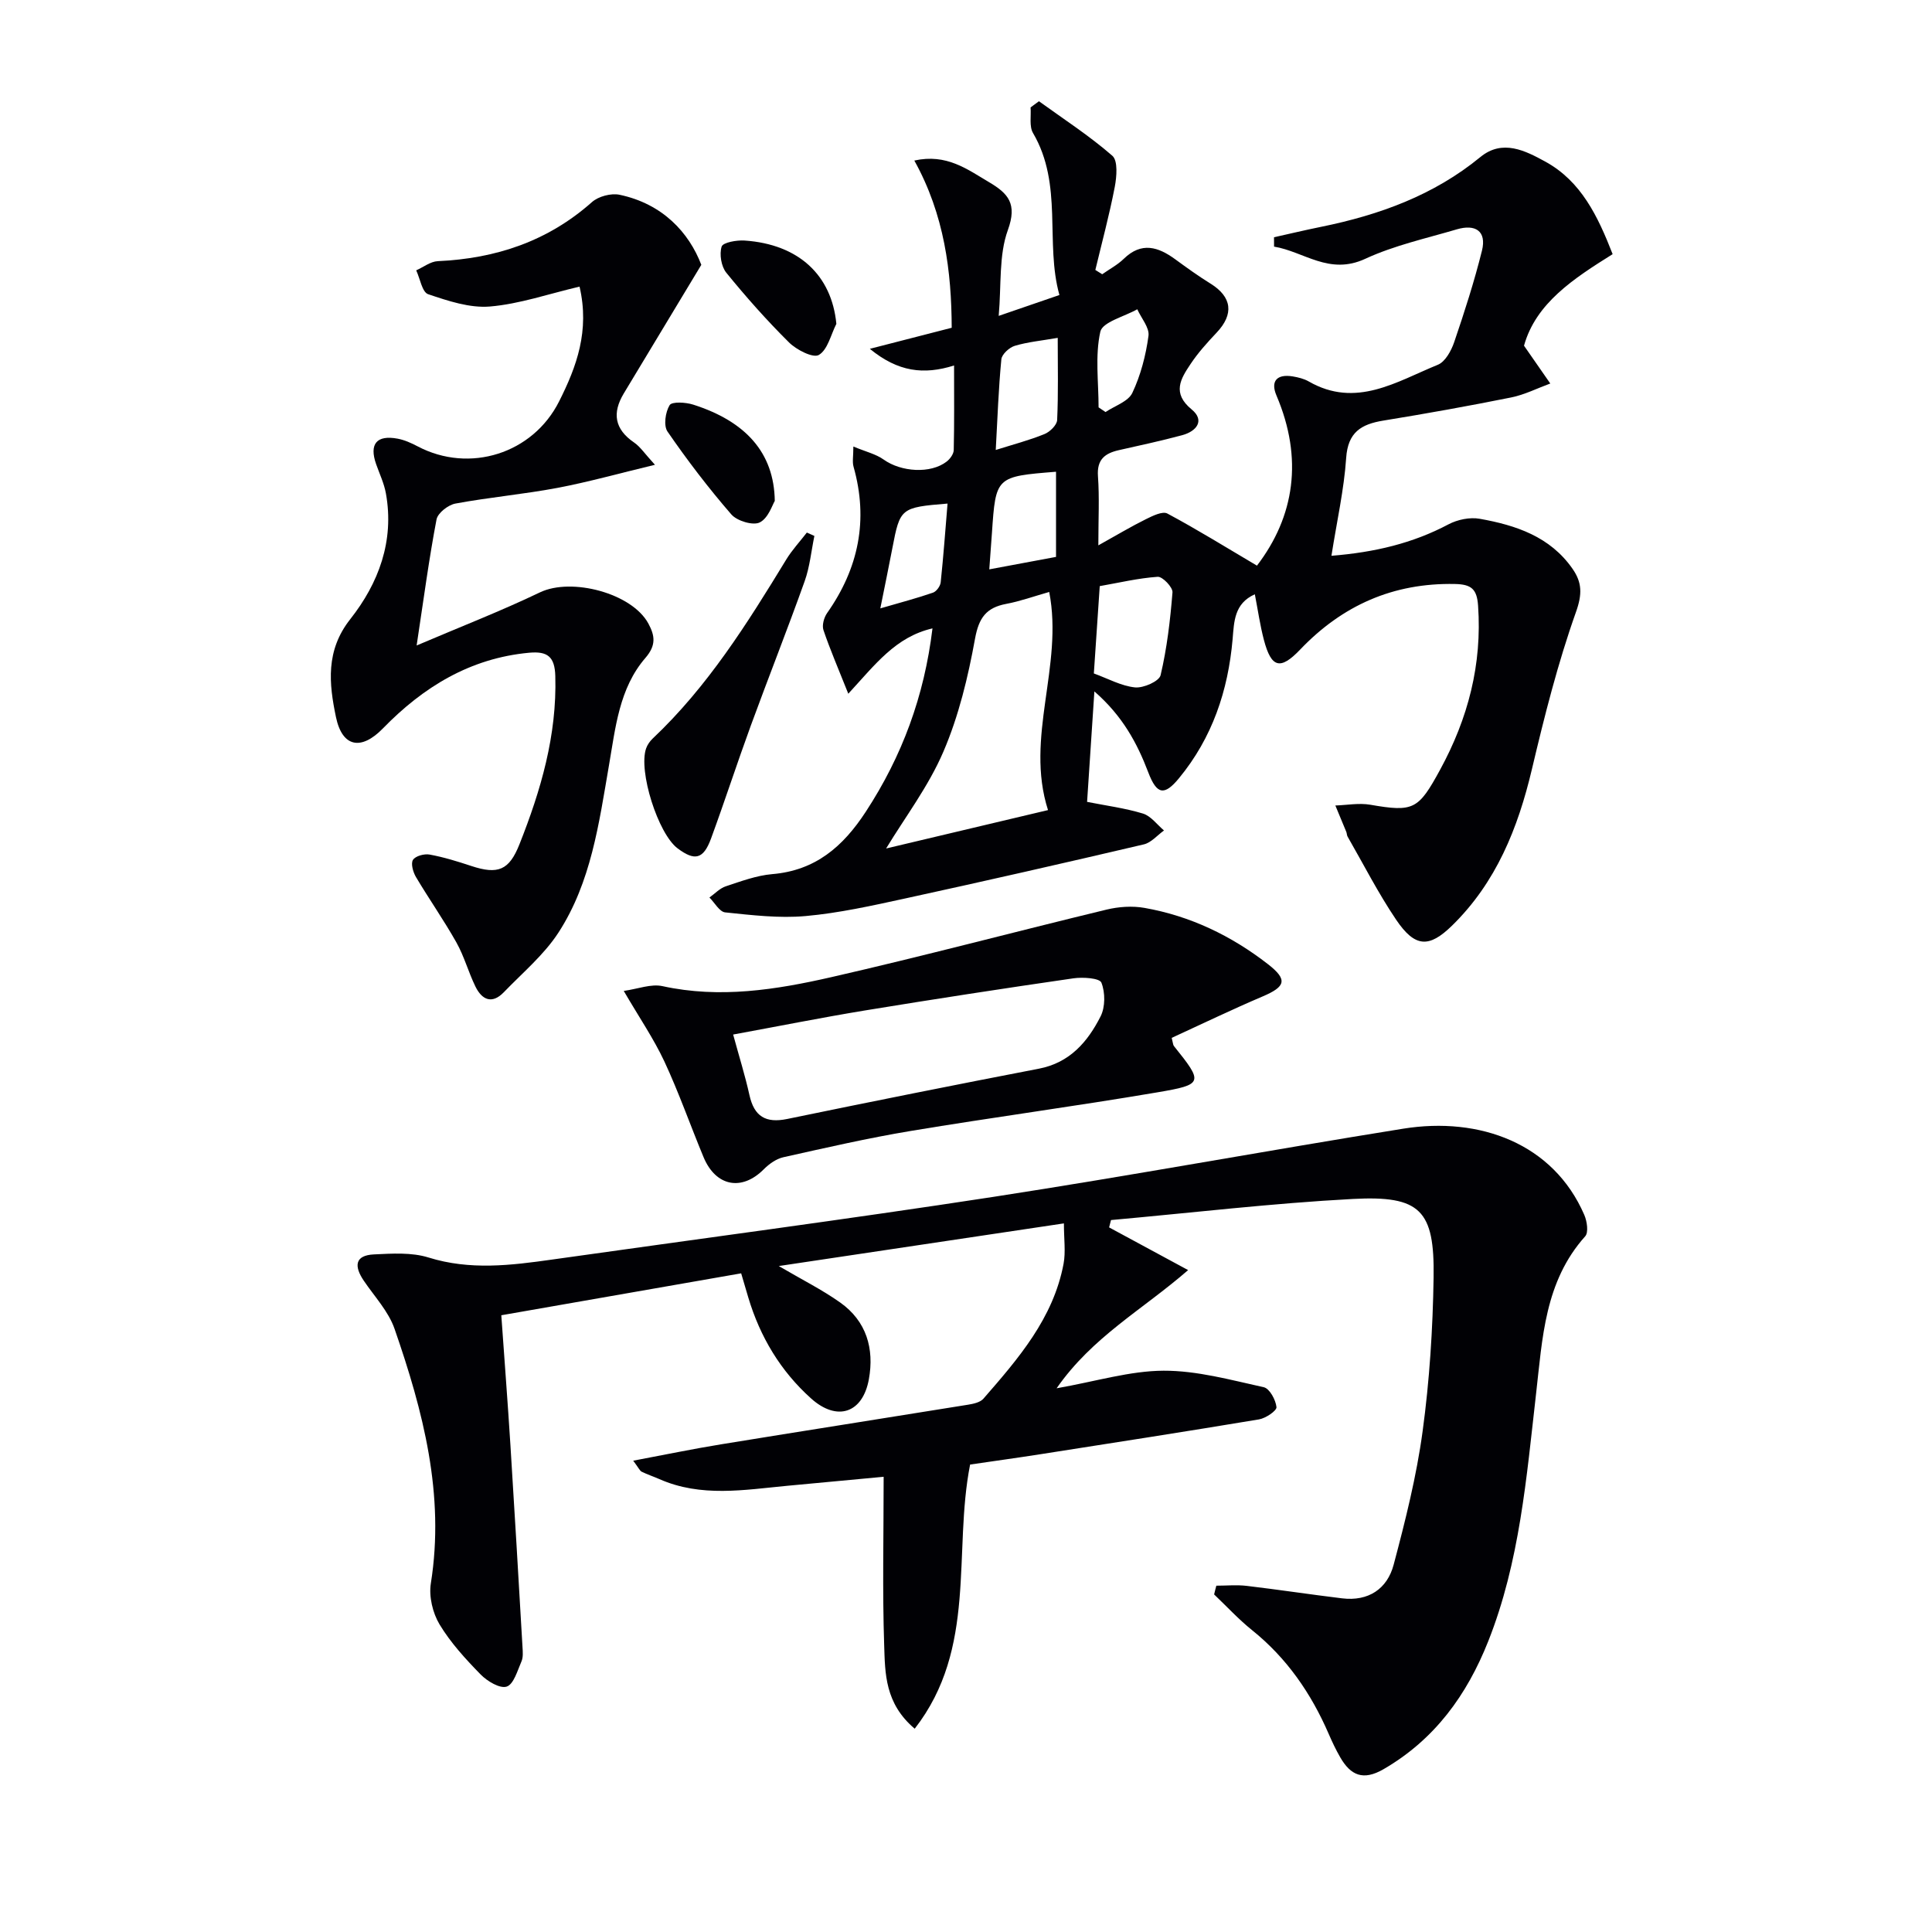 <svg enable-background="new 0 0 400 400" viewBox="0 0 400 400" xmlns="http://www.w3.org/2000/svg"><g fill="#010105"><path d="m175.63 143.63c-2.08-5.24-3.78-9.15-5.14-13.17-.34-1 .1-2.6.75-3.53 6.53-9.27 8.59-19.28 5.48-30.29-.29-1.01-.04-2.18-.04-4.19 2.56 1.07 4.67 1.55 6.29 2.71 3.59 2.56 9.7 2.98 13.03.4.7-.54 1.44-1.56 1.46-2.37.13-5.61.07-11.22.07-17.52-6.27 1.97-11.58 1.35-17.44-3.45 6.19-1.59 11.33-2.91 16.95-4.36-.04-11.61-1.5-23.39-7.74-34.62 6.69-1.48 10.96 1.81 15.48 4.48 3.98 2.35 5.86 4.48 3.89 9.9-1.9 5.23-1.33 11.35-1.9 17.78 4.51-1.55 8.05-2.77 12.57-4.32-3.02-10.83.82-22.81-5.46-33.53-.82-1.39-.37-3.52-.51-5.31.58-.43 1.15-.85 1.73-1.28 5.12 3.7 10.46 7.16 15.2 11.29 1.18 1.03.9 4.34.5 6.45-1.11 5.77-2.65 11.46-4.02 17.19.47.3.95.6 1.42.89 1.5-1.06 3.18-1.94 4.48-3.21 3.66-3.55 7.11-2.47 10.65.12 2.38 1.74 4.78 3.47 7.28 5.02 4.47 2.76 4.91 6.33 1.27 10.17-1.93 2.04-3.84 4.16-5.39 6.49-2.04 3.05-3.9 6.01.23 9.4 2.79 2.29 1.01 4.53-1.96 5.33-4.32 1.16-8.7 2.11-13.07 3.09-2.91.65-4.62 1.92-4.37 5.39.32 4.41.08 8.87.08 14.33 3.9-2.17 6.81-3.92 9.85-5.42 1.38-.68 3.44-1.71 4.44-1.17 6.21 3.32 12.21 7.05 18.55 10.79 7.78-10.17 9.61-22.15 4.04-35.22-1.29-3.02.13-4.49 3.36-3.96 1.13.19 2.33.48 3.31 1.04 9.79 5.63 18.19.03 26.74-3.45 1.53-.62 2.77-2.89 3.38-4.67 2.13-6.25 4.16-12.55 5.75-18.94 1.02-4.11-1.4-5.55-5.19-4.43-6.37 1.88-12.98 3.33-18.96 6.1-7.49 3.47-12.67-1.49-18.89-2.52 0-.65-.01-1.29-.01-1.94 3.25-.72 6.49-1.5 9.76-2.16 12.03-2.45 23.31-6.52 32.97-14.45 4.58-3.76 9.32-1.3 13.44.95 7.43 4.07 10.88 11.32 13.94 19.16-8.06 5.04-15.9 10.14-18.35 18.95 2.09 3.01 3.77 5.42 5.44 7.83-2.7.99-5.33 2.33-8.11 2.89-8.79 1.77-17.62 3.35-26.46 4.79-4.59.75-7.33 2.41-7.69 7.73-.44 6.56-1.92 13.05-3.05 20.26 8.96-.72 16.81-2.58 24.23-6.51 1.87-.99 4.43-1.52 6.48-1.15 7.47 1.33 14.57 3.68 19.21 10.36 1.97 2.83 2.03 5.24.7 8.97-3.76 10.58-6.52 21.55-9.11 32.5-2.89 12.22-7.4 23.46-16.53 32.39-4.78 4.68-7.69 4.55-11.59-1.22-3.71-5.49-6.74-11.45-10.05-17.21-.16-.28-.14-.65-.26-.96-.75-1.83-1.51-3.65-2.27-5.47 2.41-.08 4.89-.56 7.22-.16 9 1.56 9.97 1 14.46-7.23 5.8-10.64 8.72-21.81 7.87-33.99-.24-3.43-1.38-4.41-4.79-4.48-12.79-.26-23.32 4.43-32.06 13.59-4.09 4.28-5.96 3.8-7.49-2-.8-3.03-1.24-6.17-1.88-9.46-4.28 1.91-4.29 5.67-4.6 9.28-.93 10.67-4.21 20.44-11.11 28.81-3.02 3.67-4.59 3.4-6.34-1.19-2.32-6.09-5.32-11.69-11.17-16.79-.54 8.2-1.01 15.35-1.51 22.87 3.94.78 7.85 1.29 11.57 2.42 1.65.51 2.92 2.29 4.35 3.5-1.38.99-2.64 2.52-4.17 2.88-16.46 3.86-32.95 7.61-49.47 11.21-6.8 1.48-13.65 3.01-20.56 3.63-5.49.49-11.12-.19-16.65-.76-1.18-.12-2.18-2.01-3.26-3.08 1.12-.79 2.14-1.91 3.39-2.32 3.14-1.04 6.35-2.24 9.6-2.52 8.96-.75 14.67-5.7 19.39-12.93 7.51-11.5 12.1-23.89 13.8-37.95-7.64 1.77-11.82 7.44-17.43 13.53zm41.6-21.07c-3.21.91-6.02 1.93-8.91 2.47-4.13.78-5.66 2.87-6.45 7.2-1.44 7.94-3.37 15.99-6.54 23.37-3.08 7.2-7.97 13.63-11.87 20.07 10.87-2.58 22.28-5.28 33.52-7.95-4.83-15.08 3.23-29.78.25-45.16zm9.24 16.87c2.94 1.07 5.68 2.6 8.53 2.89 1.74.17 5-1.27 5.29-2.53 1.32-5.61 2-11.4 2.46-17.15.08-1.05-2.06-3.29-3.06-3.22-4.05.28-8.05 1.24-12 1.93-.42 6.21-.81 11.98-1.22 18.08zm-20.31-46.27c3.58-1.13 6.91-2 10.09-3.29 1.12-.45 2.57-1.87 2.62-2.9.26-5.59.12-11.19.12-17.02-3.4.59-6.23.85-8.89 1.65-1.14.34-2.68 1.75-2.78 2.79-.59 6.1-.8 12.24-1.16 18.77zm-1.34 24.72c4.98-.93 9.49-1.77 13.82-2.58 0-6.18 0-11.9 0-17.63-12.46.99-12.48 1.02-13.27 12.67-.16 2.29-.34 4.59-.55 7.54zm-8.64-13.62c-9.7.79-9.84.93-11.42 9.2-.75 3.92-1.56 7.82-2.5 12.5 4.37-1.27 7.68-2.14 10.91-3.26.71-.25 1.51-1.35 1.59-2.13.57-5.39.96-10.8 1.42-16.31zm31.27-19.92c.48.32.96.65 1.44.97 1.91-1.29 4.7-2.17 5.55-3.97 1.73-3.66 2.79-7.76 3.34-11.79.24-1.7-1.49-3.67-2.32-5.52-2.67 1.52-7.2 2.63-7.65 4.65-1.11 4.99-.36 10.41-.36 15.66z"/><path d="m251.83 328.3c2.1 0 4.23-.21 6.31.04 6.58.78 13.14 1.78 19.73 2.58 5.44.66 9.34-1.95 10.67-6.96 2.42-9.11 4.74-18.33 6-27.65 1.43-10.52 2.11-21.2 2.27-31.82.22-13.93-2.73-17-16.7-16.26-16.73.89-33.4 2.87-50.09 4.37-.13.51-.26 1.01-.39 1.52 5.26 2.84 10.52 5.68 16.36 8.84-9.5 8.26-19.79 13.78-27.23 24.47 8.23-1.45 15.18-3.61 22.14-3.64 6.92-.03 13.89 1.91 20.75 3.42 1.2.26 2.48 2.62 2.63 4.12.07.75-2.23 2.31-3.62 2.54-15.06 2.51-30.15 4.85-45.24 7.21-4.91.77-9.84 1.44-14.57 2.14-3.57 18.12 1.52 38.01-11.47 54.69-6.19-5.23-6.13-11.48-6.32-17.26-.38-11.29-.11-22.61-.11-34.9-6.93.65-13.46 1.25-19.98 1.87-8.89.84-17.82 2.43-26.46-1.39-1.21-.53-2.48-.95-3.66-1.53-.39-.19-.6-.75-1.75-2.28 6.5-1.22 12.33-2.44 18.2-3.39 17.03-2.78 34.08-5.44 51.12-8.2 1.11-.18 2.51-.48 3.18-1.24 7.23-8.3 14.48-16.65 16.6-27.94.46-2.46.07-5.09.07-8.36-20.21 3.02-39.24 5.87-59.03 8.83 4.82 2.83 8.97 4.9 12.71 7.55 5.44 3.85 7.09 9.55 5.94 15.89-1.28 7.05-6.6 8.79-11.96 3.98-6.33-5.68-10.56-12.75-13-20.89-.42-1.42-.84-2.84-1.48-5.02-16.34 2.86-32.61 5.7-49.66 8.68.64 9.11 1.33 18 1.89 26.91.88 13.93 1.69 27.86 2.5 41.8.06.99.16 2.11-.22 2.97-.83 1.9-1.6 4.71-3.05 5.2-1.4.47-4.03-1.11-5.39-2.5-3.13-3.2-6.23-6.58-8.52-10.38-1.42-2.37-2.23-5.78-1.8-8.48 2.93-18.39-1.6-35.67-7.51-52.7-1.26-3.64-4.17-6.71-6.39-10-1.97-2.92-1.92-5.23 2.13-5.42 3.76-.18 7.78-.45 11.28.64 8.59 2.68 17.04 1.64 25.59.43 30.41-4.3 60.87-8.3 91.23-12.96 28.39-4.37 56.64-9.59 85-14.14 15.82-2.54 31.07 3.05 37.48 17.85.57 1.31.91 3.63.19 4.43-8.41 9.39-8.85 21.1-10.18 32.66-1.98 17.31-3.38 34.76-9.9 51.19-4.41 11.11-11.06 20.33-21.67 26.48-4.23 2.45-6.81 1.28-8.96-2.44-.91-1.57-1.69-3.23-2.41-4.89-3.63-8.37-8.66-15.68-15.85-21.45-2.8-2.25-5.25-4.92-7.86-7.4.15-.66.31-1.24.46-1.81z"/><path d="m119.99 59.34c-6.4 1.5-12.41 3.6-18.55 4.12-4.19.35-8.68-1.16-12.8-2.55-1.24-.42-1.67-3.23-2.47-4.94 1.49-.66 2.95-1.83 4.47-1.9 12.02-.54 22.77-4.11 31.92-12.23 1.34-1.19 3.95-1.88 5.7-1.52 8.9 1.87 14.36 7.78 16.94 14.51-5.71 9.46-10.89 18.05-16.06 26.64-2.42 4.03-1.91 7.38 2.13 10.14 1.29.88 2.2 2.3 4.33 4.62-7.5 1.8-13.79 3.57-20.18 4.78-7 1.32-14.14 1.95-21.14 3.25-1.5.28-3.64 1.95-3.9 3.28-1.55 8.11-2.64 16.31-4.12 26.1 9.09-3.88 17.47-7.13 25.54-11 6.52-3.12 19.06.16 22.45 6.48 1.33 2.47 1.65 4.46-.62 7.09-5.45 6.3-6.2 14.47-7.56 22.31-2.06 11.95-3.69 24.12-10.42 34.52-3 4.64-7.46 8.36-11.35 12.4-2.44 2.53-4.53 1.56-5.87-1.19-1.45-2.97-2.32-6.25-3.94-9.13-2.6-4.62-5.66-8.98-8.37-13.54-.6-1.01-1.1-2.79-.62-3.55.51-.81 2.35-1.31 3.46-1.1 2.91.53 5.77 1.42 8.58 2.35 5.57 1.85 7.87.9 10-4.46 4.44-11.19 7.78-22.58 7.43-34.84-.11-4.04-1.62-5.18-5.4-4.84-12.25 1.13-21.96 7.11-30.3 15.68-4.46 4.58-8.39 3.94-9.71-2.34-1.45-6.93-2.18-13.78 2.96-20.29 5.87-7.44 9.15-16.19 7.38-26.02-.37-2.08-1.32-4.06-2.03-6.08-1.46-4.16.1-6.08 4.45-5.27 1.44.27 2.85.91 4.16 1.6 10.72 5.64 23.85 1.52 29.29-9.34 3.62-7.19 6.34-14.58 4.22-23.74z"/><path d="m129.14 205.16c2.93-.41 5.65-1.51 8.02-.99 11.88 2.6 23.52.75 34.99-1.87 19.04-4.35 37.93-9.38 56.92-13.97 2.52-.61 5.35-.81 7.88-.36 9.5 1.67 18.02 5.78 25.59 11.67 4.12 3.21 3.62 4.64-1.12 6.66-6.39 2.72-12.64 5.74-18.83 8.58.27 1.06.27 1.45.45 1.68 6.1 7.61 6.16 7.97-3.43 9.6-17 2.89-34.1 5.17-51.1 8-8.83 1.47-17.57 3.48-26.31 5.43-1.48.33-2.97 1.39-4.07 2.5-4.54 4.57-9.93 3.58-12.47-2.52-2.74-6.59-5.1-13.35-8.11-19.81-2.22-4.74-5.21-9.11-8.41-14.6zm22.65 9.03c1.24 4.56 2.48 8.5 3.37 12.52.98 4.44 3.36 5.88 7.83 4.96 17.34-3.58 34.71-7.06 52.1-10.41 6.4-1.23 10.1-5.56 12.77-10.82.99-1.94.98-4.97.17-7-.38-.94-3.84-1.17-5.78-.89-14.44 2.09-28.87 4.31-43.27 6.67-8.96 1.48-17.87 3.26-27.19 4.97z"/><path d="m168.61 110.96c-.65 3.14-.95 6.4-2.02 9.39-3.57 10-7.48 19.87-11.13 29.84-2.84 7.77-5.4 15.66-8.25 23.43-1.58 4.29-3.37 4.7-6.94 2.01-4.03-3.04-8.14-15.99-6.5-20.68.26-.75.78-1.49 1.36-2.04 11.38-10.74 19.59-23.84 27.65-37.06 1.21-1.99 2.84-3.73 4.27-5.59.52.23 1.04.46 1.56.7z"/><path d="m160.41 103.71c-.48.76-1.32 3.55-3.11 4.45-1.39.7-4.7-.3-5.88-1.65-4.73-5.45-9.13-11.22-13.22-17.16-.85-1.23-.44-4.04.44-5.47.48-.77 3.33-.6 4.87-.11 10.86 3.46 16.76 9.95 16.9 19.94z"/><path d="m173.16 67.05c-1.15 2.25-1.79 5.36-3.63 6.44-1.19.7-4.63-1.06-6.18-2.6-4.59-4.55-8.9-9.41-12.98-14.43-1.05-1.3-1.46-3.83-.96-5.41.27-.86 3.12-1.36 4.75-1.25 11.21.77 18.03 7.18 19 17.25z"/></g></svg>